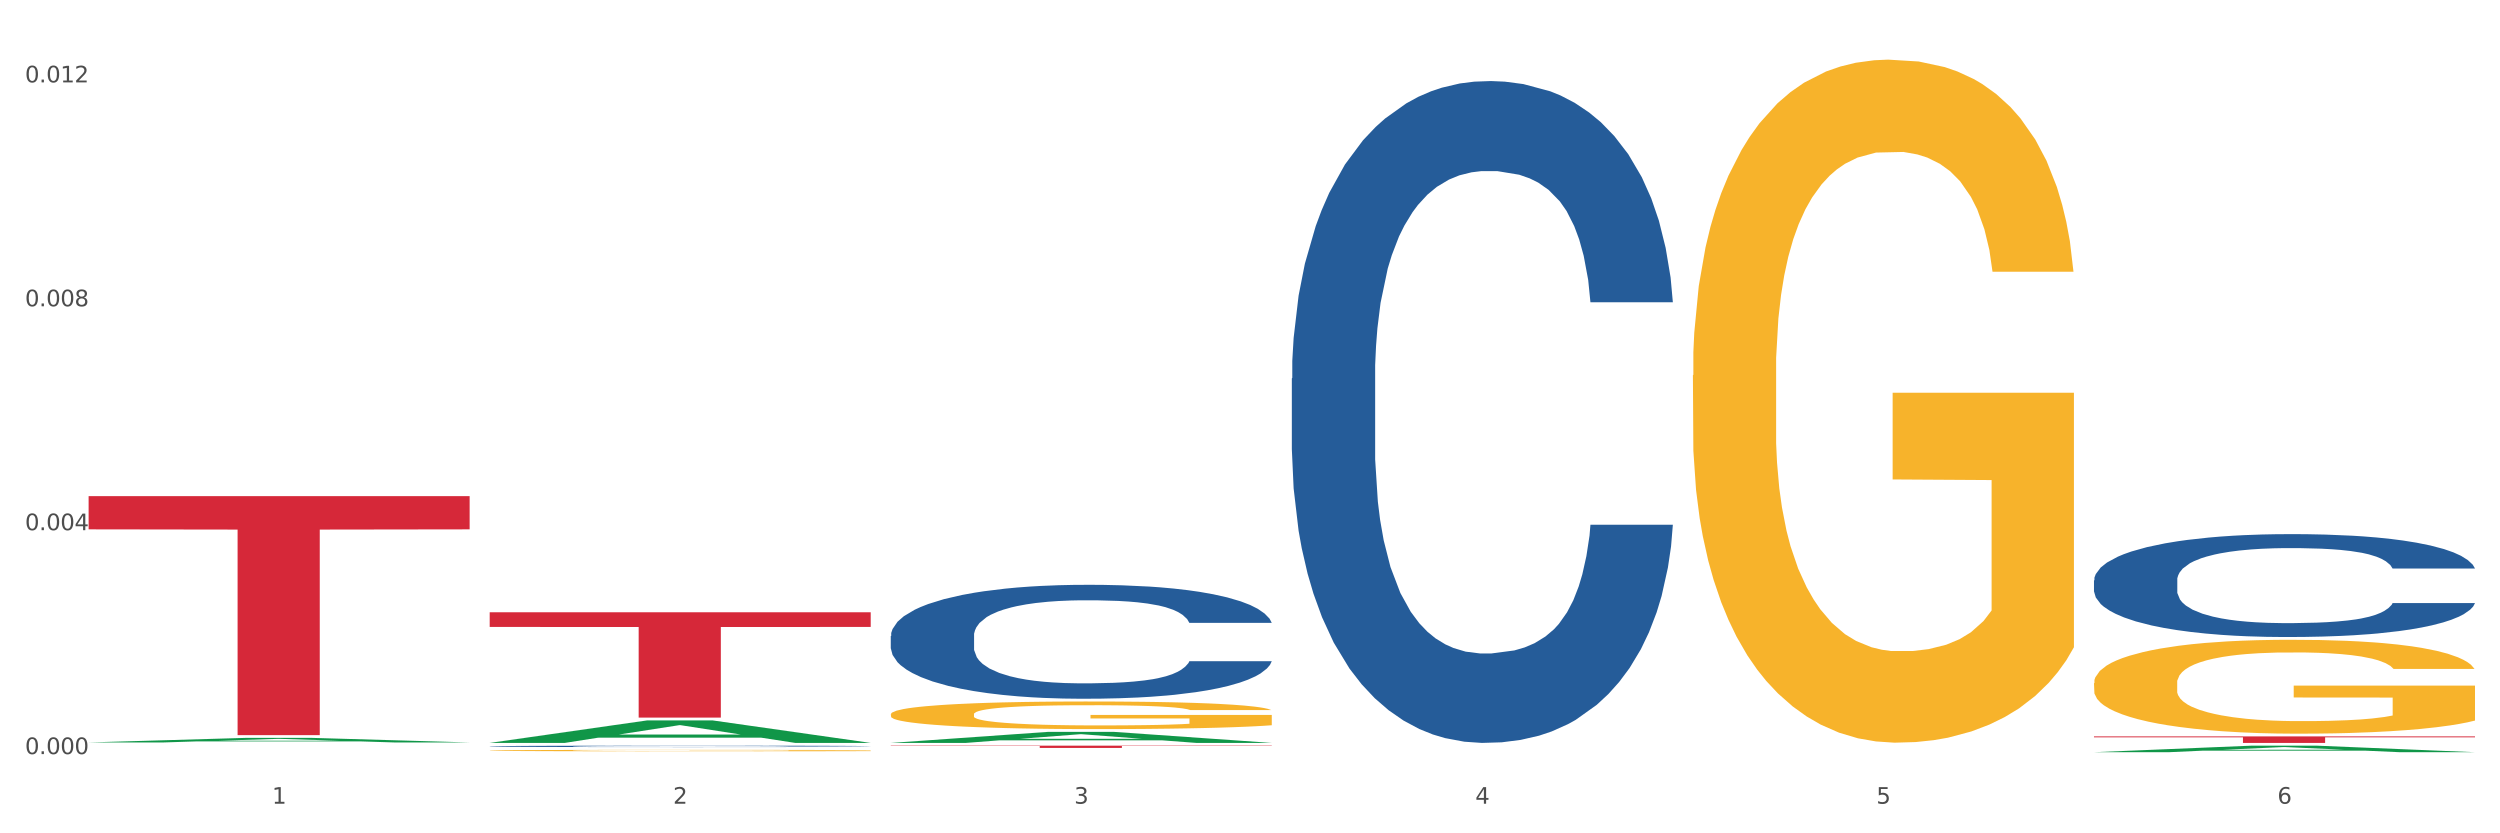 <?xml version="1.0" encoding="utf-8" standalone="no"?>
<!DOCTYPE svg PUBLIC "-//W3C//DTD SVG 1.1//EN"
  "http://www.w3.org/Graphics/SVG/1.1/DTD/svg11.dtd">
<svg xmlns:xlink="http://www.w3.org/1999/xlink" width="1080pt" height="360pt" viewBox="0 0 1080 360" xmlns="http://www.w3.org/2000/svg" version="1.1">
 <rect x="0" y="0" width="1080" height="360" fill="#333333" stroke="none"/>
 <defs>
  <style type="text/css">*{stroke-linejoin: round; stroke-linecap: butt}</style>
 </defs>
 <g id="figure_1">
  <g id="patch_1">
   <path d="M 0 360 
L 1080 360 
L 1080 0 
L 0 0 
z
" style="fill: #ffffff; stroke: #ffffff; stroke-linejoin: miter"/>
  </g>
  <g id="axes_1">
   <g id="matplotlib.axis_1">
    <g id="xtick_1">
     <g id="text_1">
      <!-- 1 -->
      <g style="fill: #4d4d4d" transform="translate(117.529 347.204) scale(0.096 -0.096)">
       <defs>
        <path id="DejaVuSans-31" d="M 794 531 
L 1825 531 
L 1825 4091 
L 703 3866 
L 703 4441 
L 1819 4666 
L 2450 4666 
L 2450 531 
L 3481 531 
L 3481 0 
L 794 0 
L 794 531 
z
" transform="scale(0.016)"/>
       </defs>
       <use xlink:href="#DejaVuSans-31"/>
      </g>
     </g>
    </g>
    <g id="xtick_2">
     <g id="text_2">
      <!-- 2 -->
      <g style="fill: #4d4d4d" transform="translate(290.792 347.204) scale(0.096 -0.096)">
       <defs>
        <path id="DejaVuSans-32" d="M 1228 531 
L 3431 531 
L 3431 0 
L 469 0 
L 469 531 
Q 828 903 1448 1529 
Q 2069 2156 2228 2338 
Q 2531 2678 2651 2914 
Q 2772 3150 2772 3378 
Q 2772 3750 2511 3984 
Q 2250 4219 1831 4219 
Q 1534 4219 1204 4116 
Q 875 4013 500 3803 
L 500 4441 
Q 881 4594 1212 4672 
Q 1544 4750 1819 4750 
Q 2544 4750 2975 4387 
Q 3406 4025 3406 3419 
Q 3406 3131 3298 2873 
Q 3191 2616 2906 2266 
Q 2828 2175 2409 1742 
Q 1991 1309 1228 531 
z
" transform="scale(0.016)"/>
       </defs>
       <use xlink:href="#DejaVuSans-32"/>
      </g>
     </g>
    </g>
    <g id="xtick_3">
     <g id="text_3">
      <!-- 3 -->
      <g style="fill: #4d4d4d" transform="translate(464.056 347.204) scale(0.096 -0.096)">
       <defs>
        <path id="DejaVuSans-33" d="M 2597 2516 
Q 3050 2419 3304 2112 
Q 3559 1806 3559 1356 
Q 3559 666 3084 287 
Q 2609 -91 1734 -91 
Q 1441 -91 1130 -33 
Q 819 25 488 141 
L 488 750 
Q 750 597 1062 519 
Q 1375 441 1716 441 
Q 2309 441 2620 675 
Q 2931 909 2931 1356 
Q 2931 1769 2642 2001 
Q 2353 2234 1838 2234 
L 1294 2234 
L 1294 2753 
L 1863 2753 
Q 2328 2753 2575 2939 
Q 2822 3125 2822 3475 
Q 2822 3834 2567 4026 
Q 2313 4219 1838 4219 
Q 1578 4219 1281 4162 
Q 984 4106 628 3988 
L 628 4550 
Q 988 4650 1302 4700 
Q 1616 4750 1894 4750 
Q 2613 4750 3031 4423 
Q 3450 4097 3450 3541 
Q 3450 3153 3228 2886 
Q 3006 2619 2597 2516 
z
" transform="scale(0.016)"/>
       </defs>
       <use xlink:href="#DejaVuSans-33"/>
      </g>
     </g>
    </g>
    <g id="xtick_4">
     <g id="text_4">
      <!-- 4 -->
      <g style="fill: #4d4d4d" transform="translate(637.319 347.204) scale(0.096 -0.096)">
       <defs>
        <path id="DejaVuSans-34" d="M 2419 4116 
L 825 1625 
L 2419 1625 
L 2419 4116 
z
M 2253 4666 
L 3047 4666 
L 3047 1625 
L 3713 1625 
L 3713 1100 
L 3047 1100 
L 3047 0 
L 2419 0 
L 2419 1100 
L 313 1100 
L 313 1709 
L 2253 4666 
z
" transform="scale(0.016)"/>
       </defs>
       <use xlink:href="#DejaVuSans-34"/>
      </g>
     </g>
    </g>
    <g id="xtick_5">
     <g id="text_5">
      <!-- 5 -->
      <g style="fill: #4d4d4d" transform="translate(810.583 347.204) scale(0.096 -0.096)">
       <defs>
        <path id="DejaVuSans-35" d="M 691 4666 
L 3169 4666 
L 3169 4134 
L 1269 4134 
L 1269 2991 
Q 1406 3038 1543 3061 
Q 1681 3084 1819 3084 
Q 2600 3084 3056 2656 
Q 3513 2228 3513 1497 
Q 3513 744 3044 326 
Q 2575 -91 1722 -91 
Q 1428 -91 1123 -41 
Q 819 9 494 109 
L 494 744 
Q 775 591 1075 516 
Q 1375 441 1709 441 
Q 2250 441 2565 725 
Q 2881 1009 2881 1497 
Q 2881 1984 2565 2268 
Q 2250 2553 1709 2553 
Q 1456 2553 1204 2497 
Q 953 2441 691 2322 
L 691 4666 
z
" transform="scale(0.016)"/>
       </defs>
       <use xlink:href="#DejaVuSans-35"/>
      </g>
     </g>
    </g>
    <g id="xtick_6">
     <g id="text_6">
      <!-- 6 -->
      <g style="fill: #4d4d4d" transform="translate(983.846 347.204) scale(0.096 -0.096)">
       <defs>
        <path id="DejaVuSans-36" d="M 2113 2584 
Q 1688 2584 1439 2293 
Q 1191 2003 1191 1497 
Q 1191 994 1439 701 
Q 1688 409 2113 409 
Q 2538 409 2786 701 
Q 3034 994 3034 1497 
Q 3034 2003 2786 2293 
Q 2538 2584 2113 2584 
z
M 3366 4563 
L 3366 3988 
Q 3128 4100 2886 4159 
Q 2644 4219 2406 4219 
Q 1781 4219 1451 3797 
Q 1122 3375 1075 2522 
Q 1259 2794 1537 2939 
Q 1816 3084 2150 3084 
Q 2853 3084 3261 2657 
Q 3669 2231 3669 1497 
Q 3669 778 3244 343 
Q 2819 -91 2113 -91 
Q 1303 -91 875 529 
Q 447 1150 447 2328 
Q 447 3434 972 4092 
Q 1497 4750 2381 4750 
Q 2619 4750 2861 4703 
Q 3103 4656 3366 4563 
z
" transform="scale(0.016)"/>
       </defs>
       <use xlink:href="#DejaVuSans-36"/>
      </g>
     </g>
    </g>
    <g id="xtick_7"/>
    <g id="xtick_8"/>
    <g id="xtick_9"/>
    <g id="xtick_10"/>
    <g id="xtick_11"/>
   </g>
   <g id="matplotlib.axis_2">
    <g id="ytick_1">
     <g id="text_7">
      <!-- 0.000 -->
      <g style="fill: #4d4d4d" transform="translate(10.8 325.774) scale(0.096 -0.096)">
       <defs>
        <path id="DejaVuSans-30" d="M 2034 4250 
Q 1547 4250 1301 3770 
Q 1056 3291 1056 2328 
Q 1056 1369 1301 889 
Q 1547 409 2034 409 
Q 2525 409 2770 889 
Q 3016 1369 3016 2328 
Q 3016 3291 2770 3770 
Q 2525 4250 2034 4250 
z
M 2034 4750 
Q 2819 4750 3233 4129 
Q 3647 3509 3647 2328 
Q 3647 1150 3233 529 
Q 2819 -91 2034 -91 
Q 1250 -91 836 529 
Q 422 1150 422 2328 
Q 422 3509 836 4129 
Q 1250 4750 2034 4750 
z
" transform="scale(0.016)"/>
        <path id="DejaVuSans-2e" d="M 684 794 
L 1344 794 
L 1344 0 
L 684 0 
L 684 794 
z
" transform="scale(0.016)"/>
       </defs>
       <use xlink:href="#DejaVuSans-30"/>
       <use xlink:href="#DejaVuSans-2e" transform="translate(63.623 0)"/>
       <use xlink:href="#DejaVuSans-30" transform="translate(95.41 0)"/>
       <use xlink:href="#DejaVuSans-30" transform="translate(159.033 0)"/>
       <use xlink:href="#DejaVuSans-30" transform="translate(222.656 0)"/>
      </g>
     </g>
    </g>
    <g id="ytick_2">
     <g id="text_8">
      <!-- 0.004 -->
      <g style="fill: #4d4d4d" transform="translate(10.8 229.047) scale(0.096 -0.096)">
       <use xlink:href="#DejaVuSans-30"/>
       <use xlink:href="#DejaVuSans-2e" transform="translate(63.623 0)"/>
       <use xlink:href="#DejaVuSans-30" transform="translate(95.41 0)"/>
       <use xlink:href="#DejaVuSans-30" transform="translate(159.033 0)"/>
       <use xlink:href="#DejaVuSans-34" transform="translate(222.656 0)"/>
      </g>
     </g>
    </g>
    <g id="ytick_3">
     <g id="text_9">
      <!-- 0.008 -->
      <g style="fill: #4d4d4d" transform="translate(10.8 132.32) scale(0.096 -0.096)">
       <defs>
        <path id="DejaVuSans-38" d="M 2034 2216 
Q 1584 2216 1326 1975 
Q 1069 1734 1069 1313 
Q 1069 891 1326 650 
Q 1584 409 2034 409 
Q 2484 409 2743 651 
Q 3003 894 3003 1313 
Q 3003 1734 2745 1975 
Q 2488 2216 2034 2216 
z
M 1403 2484 
Q 997 2584 770 2862 
Q 544 3141 544 3541 
Q 544 4100 942 4425 
Q 1341 4750 2034 4750 
Q 2731 4750 3128 4425 
Q 3525 4100 3525 3541 
Q 3525 3141 3298 2862 
Q 3072 2584 2669 2484 
Q 3125 2378 3379 2068 
Q 3634 1759 3634 1313 
Q 3634 634 3220 271 
Q 2806 -91 2034 -91 
Q 1263 -91 848 271 
Q 434 634 434 1313 
Q 434 1759 690 2068 
Q 947 2378 1403 2484 
z
M 1172 3481 
Q 1172 3119 1398 2916 
Q 1625 2713 2034 2713 
Q 2441 2713 2670 2916 
Q 2900 3119 2900 3481 
Q 2900 3844 2670 4047 
Q 2441 4250 2034 4250 
Q 1625 4250 1398 4047 
Q 1172 3844 1172 3481 
z
" transform="scale(0.016)"/>
       </defs>
       <use xlink:href="#DejaVuSans-30"/>
       <use xlink:href="#DejaVuSans-2e" transform="translate(63.623 0)"/>
       <use xlink:href="#DejaVuSans-30" transform="translate(95.41 0)"/>
       <use xlink:href="#DejaVuSans-30" transform="translate(159.033 0)"/>
       <use xlink:href="#DejaVuSans-38" transform="translate(222.656 0)"/>
      </g>
     </g>
    </g>
    <g id="ytick_4">
     <g id="text_10">
      <!-- 0.012 -->
      <g style="fill: #4d4d4d" transform="translate(10.8 35.593) scale(0.096 -0.096)">
       <use xlink:href="#DejaVuSans-30"/>
       <use xlink:href="#DejaVuSans-2e" transform="translate(63.623 0)"/>
       <use xlink:href="#DejaVuSans-30" transform="translate(95.41 0)"/>
       <use xlink:href="#DejaVuSans-31" transform="translate(159.033 0)"/>
       <use xlink:href="#DejaVuSans-32" transform="translate(222.656 0)"/>
      </g>
     </g>
    </g>
    <g id="ytick_5"/>
    <g id="ytick_6"/>
    <g id="ytick_7"/>
   </g>
   <g id="PolyCollection_1">
    <path d="M 38.283 320.733 
L 38.453 320.731 
L 106.329 318.76 
L 134.498 318.758 
L 202.883 320.736 
L 170.303 320.736 
L 155.539 320.276 
L 85.457 320.276 
L 84.948 320.283 
L 70.694 320.736 
L 38.283 320.736 
L 38.283 320.733 
L 94.281 320.001 
L 146.715 319.999 
L 120.753 319.18 
L 120.413 319.176 
L 120.074 319.182 
L 94.111 319.999 
L 94.281 320.001 
L 38.283 320.733 
z
" clip-path="url(#p3bbbe1a392)" style="fill: #109648"/>
    <path d="M 904.6 250.714 
L 904.794 250.673 
L 904.794 249.536 
L 905.378 247.993 
L 907.518 245.151 
L 910.242 242.999 
L 914.912 240.482 
L 917.441 239.426 
L 920.749 238.249 
L 927.558 236.341 
L 935.341 234.717 
L 940.789 233.824 
L 944.874 233.255 
L 954.019 232.24 
L 959.272 231.793 
L 964.72 231.428 
L 969.389 231.184 
L 977.172 230.9 
L 983.398 230.778 
L 990.597 230.738 
L 996.628 230.778 
L 1004.605 230.941 
L 1016.279 231.428 
L 1020.754 231.712 
L 1026.785 232.199 
L 1033.011 232.849 
L 1038.07 233.499 
L 1043.907 234.433 
L 1049.938 235.651 
L 1055.775 237.193 
L 1059.861 238.614 
L 1063.169 240.117 
L 1066.087 241.944 
L 1068.227 243.933 
L 1069.2 245.598 
L 1033.595 245.598 
L 1032.622 244.096 
L 1030.677 242.472 
L 1028.731 241.375 
L 1026.591 240.482 
L 1023.283 239.467 
L 1020.365 238.817 
L 1015.501 238.046 
L 1011.026 237.559 
L 1007.329 237.275 
L 1002.854 237.031 
L 993.32 236.787 
L 986.511 236.787 
L 982.23 236.869 
L 976.977 237.072 
L 972.502 237.356 
L 967.249 237.843 
L 963.163 238.371 
L 959.077 239.061 
L 956.743 239.548 
L 953.241 240.441 
L 950.906 241.172 
L 947.793 242.431 
L 946.042 243.324 
L 942.929 245.638 
L 941.567 247.344 
L 940.983 248.521 
L 940.594 249.82 
L 940.594 256.154 
L 941.761 258.996 
L 942.734 260.214 
L 944.291 261.595 
L 947.209 263.381 
L 951.489 265.127 
L 955.964 266.386 
L 959.661 267.157 
L 963.163 267.725 
L 966.665 268.172 
L 970.946 268.578 
L 974.448 268.822 
L 979.701 269.065 
L 985.927 269.187 
L 990.791 269.187 
L 1000.714 268.984 
L 1005.189 268.781 
L 1009.469 268.497 
L 1014.139 268.05 
L 1017.835 267.563 
L 1019.976 267.198 
L 1023.478 266.426 
L 1026.202 265.614 
L 1028.536 264.68 
L 1030.093 263.868 
L 1031.844 262.65 
L 1033.206 261.27 
L 1033.595 260.539 
L 1069.2 260.539 
L 1068.422 262.001 
L 1067.06 263.422 
L 1064.336 265.33 
L 1062.196 266.426 
L 1058.888 267.766 
L 1055.386 268.903 
L 1050.522 270.161 
L 1046.047 271.095 
L 1041.378 271.907 
L 1036.319 272.638 
L 1027.174 273.653 
L 1023.867 273.937 
L 1016.863 274.425 
L 1011.415 274.709 
L 1003.438 274.993 
L 995.266 275.155 
L 986.705 275.196 
L 979.117 275.115 
L 970.751 274.871 
L 965.498 274.628 
L 959.661 274.262 
L 952.851 273.694 
L 946.431 273.004 
L 940.399 272.192 
L 934.757 271.258 
L 929.504 270.202 
L 922.694 268.456 
L 917.636 266.751 
L 913.939 265.168 
L 911.41 263.828 
L 908.88 262.122 
L 907.518 260.945 
L 905.378 258.103 
L 904.6 255.464 
L 904.6 250.714 
z
" clip-path="url(#p3bbbe1a392)" style="fill: #255c99"/>
    <path d="M 558.073 163.484 
L 558.268 163.223 
L 558.268 155.911 
L 558.851 145.988 
L 560.992 127.71 
L 563.715 113.87 
L 568.385 97.681 
L 570.914 90.891 
L 574.222 83.319 
L 581.032 71.046 
L 588.814 60.601 
L 594.262 54.856 
L 598.348 51.201 
L 607.492 44.673 
L 612.745 41.8 
L 618.193 39.45 
L 622.863 37.883 
L 630.645 36.055 
L 636.871 35.272 
L 644.07 35.011 
L 650.101 35.272 
L 658.078 36.317 
L 669.752 39.45 
L 674.227 41.278 
L 680.259 44.411 
L 686.485 48.589 
L 691.543 52.767 
L 697.38 58.773 
L 703.412 66.607 
L 709.248 76.53 
L 713.334 85.669 
L 716.642 95.331 
L 719.56 107.081 
L 721.7 119.876 
L 722.673 130.582 
L 687.068 130.582 
L 686.095 120.921 
L 684.15 110.476 
L 682.204 103.425 
L 680.064 97.681 
L 676.756 91.153 
L 673.838 86.975 
L 668.974 82.013 
L 664.499 78.88 
L 660.802 77.052 
L 656.327 75.485 
L 646.794 73.918 
L 639.984 73.918 
L 635.704 74.441 
L 630.45 75.746 
L 625.976 77.574 
L 620.722 80.708 
L 616.637 84.102 
L 612.551 88.541 
L 610.216 91.675 
L 606.714 97.419 
L 604.379 102.12 
L 601.266 110.215 
L 599.515 115.959 
L 596.402 130.843 
L 595.04 141.81 
L 594.456 149.383 
L 594.067 157.739 
L 594.067 198.474 
L 595.235 216.753 
L 596.207 224.587 
L 597.764 233.465 
L 600.682 244.954 
L 604.963 256.183 
L 609.438 264.277 
L 613.134 269.239 
L 616.637 272.894 
L 620.139 275.767 
L 624.419 278.378 
L 627.921 279.945 
L 633.174 281.511 
L 639.4 282.295 
L 644.264 282.295 
L 654.187 280.989 
L 658.662 279.684 
L 662.942 277.856 
L 667.612 274.983 
L 671.309 271.85 
L 673.449 269.5 
L 676.951 264.538 
L 679.675 259.316 
L 682.01 253.31 
L 683.566 248.088 
L 685.317 240.254 
L 686.679 231.376 
L 687.068 226.676 
L 722.673 226.676 
L 721.895 236.076 
L 720.533 245.215 
L 717.809 257.488 
L 715.669 264.538 
L 712.361 273.156 
L 708.859 280.467 
L 703.995 288.562 
L 699.52 294.568 
L 694.851 299.79 
L 689.792 304.49 
L 680.648 311.018 
L 677.34 312.846 
L 670.336 315.98 
L 664.888 317.808 
L 656.911 319.636 
L 648.739 320.68 
L 640.179 320.941 
L 632.591 320.419 
L 624.224 318.852 
L 618.971 317.285 
L 613.134 314.935 
L 606.325 311.28 
L 599.904 306.84 
L 593.873 301.618 
L 588.23 295.612 
L 582.977 288.823 
L 576.167 277.595 
L 571.109 266.627 
L 567.412 256.444 
L 564.883 247.827 
L 562.353 236.859 
L 560.992 229.287 
L 558.851 211.008 
L 558.073 194.035 
L 558.073 163.484 
z
" clip-path="url(#p3bbbe1a392)" style="fill: #255c99"/>
    <path d="M 384.81 274.751 
L 385.004 274.706 
L 385.004 273.447 
L 385.588 271.739 
L 387.728 268.592 
L 390.452 266.209 
L 395.122 263.421 
L 397.651 262.253 
L 400.958 260.949 
L 407.768 258.836 
L 415.551 257.037 
L 420.998 256.048 
L 425.084 255.419 
L 434.229 254.295 
L 439.482 253.8 
L 444.93 253.396 
L 449.599 253.126 
L 457.382 252.811 
L 463.608 252.676 
L 470.807 252.632 
L 476.838 252.676 
L 484.815 252.856 
L 496.489 253.396 
L 500.964 253.71 
L 506.995 254.25 
L 513.221 254.969 
L 518.28 255.689 
L 524.117 256.723 
L 530.148 258.071 
L 535.985 259.78 
L 540.071 261.353 
L 543.378 263.017 
L 546.297 265.04 
L 548.437 267.243 
L 549.41 269.086 
L 513.805 269.086 
L 512.832 267.423 
L 510.886 265.624 
L 508.941 264.411 
L 506.801 263.421 
L 503.493 262.298 
L 500.575 261.578 
L 495.711 260.724 
L 491.236 260.184 
L 487.539 259.87 
L 483.064 259.6 
L 473.53 259.33 
L 466.721 259.33 
L 462.44 259.42 
L 457.187 259.645 
L 452.712 259.96 
L 447.459 260.499 
L 443.373 261.084 
L 439.287 261.848 
L 436.953 262.387 
L 433.45 263.377 
L 431.116 264.186 
L 428.003 265.579 
L 426.252 266.569 
L 423.139 269.131 
L 421.777 271.019 
L 421.193 272.323 
L 420.804 273.762 
L 420.804 280.775 
L 421.971 283.922 
L 422.944 285.271 
L 424.501 286.8 
L 427.419 288.778 
L 431.699 290.711 
L 436.174 292.105 
L 439.871 292.959 
L 443.373 293.589 
L 446.875 294.083 
L 451.156 294.533 
L 454.658 294.802 
L 459.911 295.072 
L 466.137 295.207 
L 471.001 295.207 
L 480.924 294.982 
L 485.399 294.757 
L 489.679 294.443 
L 494.349 293.948 
L 498.045 293.409 
L 500.186 293.004 
L 503.688 292.15 
L 506.412 291.251 
L 508.746 290.217 
L 510.303 289.317 
L 512.054 287.969 
L 513.416 286.44 
L 513.805 285.631 
L 549.41 285.631 
L 548.632 287.249 
L 547.27 288.823 
L 544.546 290.936 
L 542.406 292.15 
L 539.098 293.633 
L 535.596 294.892 
L 530.732 296.286 
L 526.257 297.32 
L 521.587 298.219 
L 516.529 299.028 
L 507.384 300.152 
L 504.077 300.467 
L 497.073 301.007 
L 491.625 301.321 
L 483.648 301.636 
L 475.476 301.816 
L 466.915 301.861 
L 459.327 301.771 
L 450.961 301.501 
L 445.708 301.231 
L 439.871 300.827 
L 433.061 300.197 
L 426.641 299.433 
L 420.609 298.534 
L 414.967 297.5 
L 409.714 296.331 
L 402.904 294.398 
L 397.845 292.51 
L 394.149 290.756 
L 391.619 289.273 
L 389.09 287.384 
L 387.728 286.08 
L 385.588 282.933 
L 384.81 280.011 
L 384.81 274.751 
z
" clip-path="url(#p3bbbe1a392)" style="fill: #255c99"/>
    <path d="M 211.546 322.406 
L 211.741 322.405 
L 211.741 322.389 
L 212.325 322.368 
L 214.465 322.328 
L 217.189 322.298 
L 221.858 322.263 
L 224.388 322.248 
L 227.695 322.232 
L 234.505 322.205 
L 242.287 322.182 
L 247.735 322.17 
L 251.821 322.162 
L 260.965 322.148 
L 266.219 322.141 
L 271.666 322.136 
L 276.336 322.133 
L 284.118 322.129 
L 290.344 322.127 
L 297.543 322.127 
L 303.575 322.127 
L 311.552 322.129 
L 323.225 322.136 
L 327.7 322.14 
L 333.732 322.147 
L 339.958 322.156 
L 345.016 322.165 
L 350.853 322.178 
L 356.885 322.195 
L 362.722 322.217 
L 366.808 322.237 
L 370.115 322.258 
L 373.034 322.283 
L 375.174 322.311 
L 376.147 322.334 
L 340.542 322.334 
L 339.569 322.313 
L 337.623 322.291 
L 335.677 322.275 
L 333.537 322.263 
L 330.23 322.249 
L 327.311 322.24 
L 322.447 322.229 
L 317.972 322.222 
L 314.276 322.218 
L 309.801 322.215 
L 300.267 322.211 
L 293.457 322.211 
L 289.177 322.212 
L 283.924 322.215 
L 279.449 322.219 
L 274.196 322.226 
L 270.11 322.233 
L 266.024 322.243 
L 263.689 322.25 
L 260.187 322.262 
L 257.852 322.272 
L 254.739 322.29 
L 252.988 322.303 
L 249.875 322.335 
L 248.513 322.359 
L 247.93 322.375 
L 247.54 322.393 
L 247.54 322.482 
L 248.708 322.522 
L 249.681 322.539 
L 251.237 322.558 
L 254.156 322.583 
L 258.436 322.607 
L 262.911 322.625 
L 266.608 322.636 
L 270.11 322.644 
L 273.612 322.65 
L 277.892 322.656 
L 281.394 322.659 
L 286.648 322.662 
L 292.874 322.664 
L 297.738 322.664 
L 307.66 322.661 
L 312.135 322.658 
L 316.416 322.655 
L 321.085 322.648 
L 324.782 322.641 
L 326.922 322.636 
L 330.424 322.626 
L 333.148 322.614 
L 335.483 322.601 
L 337.039 322.59 
L 338.79 322.573 
L 340.152 322.553 
L 340.542 322.543 
L 376.147 322.543 
L 375.368 322.564 
L 374.006 322.584 
L 371.282 322.61 
L 369.142 322.626 
L 365.835 322.644 
L 362.333 322.66 
L 357.469 322.678 
L 352.994 322.691 
L 348.324 322.702 
L 343.265 322.712 
L 334.121 322.727 
L 330.813 322.731 
L 323.809 322.737 
L 318.361 322.741 
L 310.384 322.745 
L 302.213 322.748 
L 293.652 322.748 
L 286.064 322.747 
L 277.698 322.744 
L 272.445 322.74 
L 266.608 322.735 
L 259.798 322.727 
L 253.377 322.718 
L 247.346 322.706 
L 241.704 322.693 
L 236.45 322.678 
L 229.641 322.654 
L 224.582 322.63 
L 220.885 322.608 
L 218.356 322.589 
L 215.827 322.565 
L 214.465 322.549 
L 212.325 322.509 
L 211.546 322.472 
L 211.546 322.406 
z
" clip-path="url(#p3bbbe1a392)" style="fill: #255c99"/>
    <path d="M 211.546 324.229 
L 211.741 324.228 
L 211.741 324.207 
L 212.129 324.189 
L 214.073 324.145 
L 216.988 324.109 
L 219.125 324.09 
L 221.263 324.074 
L 223.789 324.058 
L 226.899 324.042 
L 232.534 324.018 
L 236.032 324.006 
L 240.308 323.993 
L 248.081 323.974 
L 253.717 323.964 
L 259.547 323.955 
L 269.069 323.945 
L 275.288 323.94 
L 281.895 323.937 
L 289.863 323.934 
L 295.887 323.934 
L 309.102 323.935 
L 320.373 323.941 
L 325.814 323.945 
L 332.81 323.952 
L 336.503 323.956 
L 342.527 323.966 
L 348.746 323.978 
L 353.021 323.988 
L 359.434 324.008 
L 364.292 324.028 
L 368.762 324.053 
L 371.094 324.069 
L 372.843 324.085 
L 374.398 324.103 
L 375.952 324.132 
L 340.972 324.132 
L 339.612 324.111 
L 337.474 324.092 
L 334.365 324.073 
L 331.644 324.062 
L 326.98 324.047 
L 322.705 324.038 
L 318.235 324.031 
L 312.794 324.025 
L 308.519 324.022 
L 302.494 324.02 
L 290.64 324.02 
L 282.672 324.025 
L 277.231 324.031 
L 273.733 324.036 
L 270.624 324.042 
L 267.126 324.05 
L 263.045 324.062 
L 260.13 324.073 
L 257.215 324.087 
L 254.883 324.101 
L 252.745 324.118 
L 250.996 324.135 
L 249.636 324.153 
L 248.47 324.175 
L 247.498 324.212 
L 247.498 324.292 
L 247.887 324.31 
L 248.858 324.334 
L 250.024 324.352 
L 251.968 324.374 
L 253.717 324.388 
L 257.02 324.409 
L 260.713 324.427 
L 263.628 324.438 
L 266.543 324.447 
L 271.595 324.46 
L 277.231 324.47 
L 282.089 324.477 
L 288.697 324.483 
L 293.166 324.485 
L 297.053 324.486 
L 306.575 324.486 
L 313.377 324.484 
L 320.956 324.48 
L 326.786 324.475 
L 331.644 324.469 
L 337.086 324.458 
L 340.584 324.448 
L 340.584 324.326 
L 297.83 324.326 
L 297.83 324.245 
L 376.147 324.245 
L 376.147 324.483 
L 372.843 324.495 
L 369.151 324.506 
L 365.264 324.516 
L 359.434 324.528 
L 352.438 324.54 
L 346.219 324.548 
L 339.612 324.555 
L 331.839 324.561 
L 321.733 324.567 
L 315.515 324.569 
L 307.741 324.571 
L 298.608 324.572 
L 290.64 324.571 
L 282.867 324.568 
L 274.705 324.562 
L 266.737 324.555 
L 260.713 324.547 
L 254.688 324.538 
L 248.275 324.526 
L 243.223 324.514 
L 239.336 324.504 
L 235.061 324.49 
L 230.397 324.473 
L 226.899 324.457 
L 223.789 324.441 
L 220.486 324.42 
L 218.154 324.402 
L 215.822 324.379 
L 214.461 324.362 
L 212.907 324.336 
L 211.741 324.299 
L 211.546 324.229 
z
" clip-path="url(#p3bbbe1a392)" style="fill: #f7b32b"/>
    <path d="M 904.6 295.129 
L 904.794 295.092 
L 904.794 293.758 
L 905.183 292.61 
L 907.126 289.831 
L 910.041 287.534 
L 912.179 286.311 
L 914.316 285.311 
L 916.843 284.31 
L 919.952 283.273 
L 925.588 281.754 
L 929.086 280.976 
L 933.361 280.161 
L 941.134 278.975 
L 946.77 278.308 
L 952.6 277.752 
L 962.122 277.085 
L 968.341 276.789 
L 974.948 276.567 
L 982.916 276.419 
L 988.94 276.381 
L 1002.155 276.493 
L 1013.426 276.826 
L 1018.868 277.085 
L 1025.864 277.53 
L 1029.556 277.826 
L 1035.58 278.419 
L 1041.799 279.197 
L 1046.074 279.864 
L 1052.487 281.124 
L 1057.346 282.384 
L 1061.815 283.94 
L 1064.147 285.014 
L 1065.896 286.015 
L 1067.451 287.163 
L 1069.006 288.979 
L 1034.026 288.979 
L 1032.665 287.682 
L 1030.528 286.459 
L 1027.418 285.274 
L 1024.698 284.533 
L 1020.034 283.606 
L 1015.758 283.014 
L 1011.289 282.569 
L 1005.847 282.198 
L 1001.572 282.013 
L 995.548 281.865 
L 983.693 281.902 
L 975.726 282.198 
L 970.284 282.569 
L 966.786 282.902 
L 963.677 283.273 
L 960.179 283.792 
L 956.098 284.57 
L 953.183 285.274 
L 950.268 286.163 
L 947.936 287.052 
L 945.798 288.09 
L 944.049 289.201 
L 942.689 290.35 
L 941.523 291.758 
L 940.551 294.092 
L 940.551 299.168 
L 940.94 300.316 
L 941.912 301.835 
L 943.078 302.984 
L 945.021 304.355 
L 946.77 305.281 
L 950.074 306.615 
L 953.766 307.726 
L 956.681 308.43 
L 959.596 309.023 
L 964.649 309.838 
L 970.284 310.505 
L 975.143 310.913 
L 981.75 311.283 
L 986.22 311.432 
L 990.106 311.506 
L 999.629 311.506 
L 1006.43 311.394 
L 1014.009 311.135 
L 1019.839 310.802 
L 1024.698 310.394 
L 1030.139 309.727 
L 1033.637 309.097 
L 1033.637 301.354 
L 990.884 301.317 
L 990.884 296.167 
L 1069.2 296.167 
L 1069.2 311.283 
L 1065.896 312.061 
L 1062.204 312.765 
L 1058.317 313.395 
L 1052.487 314.173 
L 1045.491 314.914 
L 1039.273 315.433 
L 1032.665 315.878 
L 1024.892 316.285 
L 1014.787 316.656 
L 1008.568 316.804 
L 1000.795 316.915 
L 991.661 316.952 
L 983.693 316.878 
L 975.92 316.693 
L 967.758 316.359 
L 959.79 315.878 
L 953.766 315.396 
L 947.742 314.803 
L 941.329 314.025 
L 936.276 313.284 
L 932.389 312.617 
L 928.114 311.765 
L 923.45 310.653 
L 919.952 309.653 
L 916.843 308.616 
L 913.539 307.282 
L 911.207 306.133 
L 908.875 304.688 
L 907.515 303.614 
L 905.96 301.947 
L 904.794 299.612 
L 904.6 295.129 
z
" clip-path="url(#p3bbbe1a392)" style="fill: #f7b32b"/>
    <path d="M 38.283 214.336 
L 202.883 214.336 
L 202.883 228.682 
L 138.135 228.779 
L 138.135 317.573 
L 102.641 317.573 
L 102.641 228.779 
L 38.283 228.682 
L 38.283 214.432 
L 38.283 214.336 
z
" clip-path="url(#p3bbbe1a392)" style="fill: #d62839"/>
    <path d="M 211.546 264.511 
L 376.147 264.511 
L 376.147 270.835 
L 311.399 270.877 
L 311.399 310.017 
L 275.904 310.017 
L 275.904 270.877 
L 211.546 270.835 
L 211.546 264.553 
L 211.546 264.511 
z
" clip-path="url(#p3bbbe1a392)" style="fill: #d62839"/>
    <path d="M 904.6 318.138 
L 1069.2 318.138 
L 1069.2 318.527 
L 1004.452 318.53 
L 1004.452 320.941 
L 968.958 320.941 
L 968.958 318.53 
L 904.6 318.527 
L 904.6 318.14 
L 904.6 318.138 
z
" clip-path="url(#p3bbbe1a392)" style="fill: #d62839"/>
    <path d="M 731.336 162.116 
L 731.531 161.847 
L 731.531 152.146 
L 731.919 143.792 
L 733.863 123.581 
L 736.778 106.873 
L 738.915 97.98 
L 741.053 90.704 
L 743.579 83.428 
L 746.689 75.883 
L 752.324 64.834 
L 755.822 59.175 
L 760.098 53.246 
L 767.871 44.623 
L 773.507 39.772 
L 779.337 35.73 
L 788.859 30.88 
L 795.078 28.724 
L 801.685 27.107 
L 809.653 26.029 
L 815.677 25.759 
L 828.892 26.568 
L 840.163 28.993 
L 845.604 30.88 
L 852.6 34.113 
L 856.293 36.269 
L 862.317 40.581 
L 868.536 46.24 
L 872.811 51.091 
L 879.224 60.253 
L 884.082 69.415 
L 888.552 80.733 
L 890.884 88.548 
L 892.633 95.824 
L 894.188 104.178 
L 895.742 117.383 
L 860.762 117.383 
L 859.402 107.951 
L 857.264 99.058 
L 854.155 90.435 
L 851.434 85.045 
L 846.77 78.308 
L 842.495 73.996 
L 838.025 70.763 
L 832.584 68.068 
L 828.309 66.72 
L 822.284 65.643 
L 810.43 65.912 
L 802.462 68.068 
L 797.021 70.763 
L 793.523 73.188 
L 790.414 75.883 
L 786.916 79.655 
L 782.835 85.315 
L 779.92 90.435 
L 777.005 96.902 
L 774.673 103.37 
L 772.535 110.915 
L 770.786 119 
L 769.426 127.353 
L 768.26 137.594 
L 767.288 154.571 
L 767.288 191.49 
L 767.677 199.844 
L 768.648 210.892 
L 769.814 219.246 
L 771.758 229.217 
L 773.507 235.954 
L 776.81 245.655 
L 780.503 253.74 
L 783.418 258.86 
L 786.333 263.171 
L 791.385 269.1 
L 797.021 273.951 
L 801.879 276.915 
L 808.487 279.61 
L 812.956 280.688 
L 816.843 281.227 
L 826.365 281.227 
L 833.167 280.418 
L 840.746 278.532 
L 846.576 276.106 
L 851.434 273.142 
L 856.876 268.291 
L 860.374 263.71 
L 860.374 207.389 
L 817.62 207.12 
L 817.62 169.662 
L 895.937 169.662 
L 895.937 279.61 
L 892.633 285.269 
L 888.941 290.389 
L 885.054 294.97 
L 879.224 300.629 
L 872.228 306.019 
L 866.009 309.791 
L 859.402 313.025 
L 851.629 315.989 
L 841.523 318.684 
L 835.305 319.762 
L 827.531 320.571 
L 818.398 320.84 
L 810.43 320.301 
L 802.657 318.954 
L 794.495 316.528 
L 786.527 313.025 
L 780.503 309.522 
L 774.478 305.21 
L 768.065 299.551 
L 763.013 294.162 
L 759.126 289.311 
L 754.851 283.113 
L 750.187 275.028 
L 746.689 267.753 
L 743.579 260.207 
L 740.276 250.506 
L 737.944 242.152 
L 735.612 231.642 
L 734.251 223.827 
L 732.697 211.701 
L 731.531 194.723 
L 731.336 162.116 
z
" clip-path="url(#p3bbbe1a392)" style="fill: #f7b32b"/>
    <path d="M 384.81 308.557 
L 385.004 308.546 
L 385.004 308.154 
L 385.393 307.816 
L 387.336 306.999 
L 390.251 306.324 
L 392.389 305.965 
L 394.526 305.671 
L 397.053 305.377 
L 400.162 305.072 
L 405.798 304.625 
L 409.296 304.397 
L 413.571 304.157 
L 421.344 303.809 
L 426.98 303.613 
L 432.81 303.449 
L 442.332 303.253 
L 448.551 303.166 
L 455.158 303.101 
L 463.126 303.057 
L 469.15 303.046 
L 482.365 303.079 
L 493.636 303.177 
L 499.078 303.253 
L 506.074 303.384 
L 509.766 303.471 
L 515.79 303.645 
L 522.009 303.874 
L 526.284 304.07 
L 532.697 304.44 
L 537.556 304.81 
L 542.025 305.268 
L 544.357 305.584 
L 546.106 305.878 
L 547.661 306.215 
L 549.216 306.749 
L 514.236 306.749 
L 512.875 306.368 
L 510.738 306.008 
L 507.628 305.66 
L 504.908 305.442 
L 500.244 305.17 
L 495.968 304.996 
L 491.499 304.865 
L 486.057 304.756 
L 481.782 304.702 
L 475.758 304.658 
L 463.903 304.669 
L 455.936 304.756 
L 450.494 304.865 
L 446.996 304.963 
L 443.887 305.072 
L 440.389 305.224 
L 436.308 305.453 
L 433.393 305.66 
L 430.478 305.921 
L 428.146 306.183 
L 426.008 306.488 
L 424.259 306.814 
L 422.899 307.152 
L 421.733 307.566 
L 420.761 308.252 
L 420.761 309.744 
L 421.15 310.081 
L 422.122 310.528 
L 423.288 310.865 
L 425.231 311.268 
L 426.98 311.54 
L 430.284 311.932 
L 433.976 312.259 
L 436.891 312.466 
L 439.806 312.64 
L 444.859 312.88 
L 450.494 313.076 
L 455.353 313.196 
L 461.96 313.305 
L 466.43 313.348 
L 470.316 313.37 
L 479.839 313.37 
L 486.64 313.337 
L 494.219 313.261 
L 500.049 313.163 
L 504.908 313.043 
L 510.349 312.847 
L 513.847 312.662 
L 513.847 310.386 
L 471.094 310.375 
L 471.094 308.861 
L 549.41 308.861 
L 549.41 313.305 
L 546.106 313.533 
L 542.414 313.74 
L 538.527 313.925 
L 532.697 314.154 
L 525.701 314.372 
L 519.483 314.524 
L 512.875 314.655 
L 505.102 314.775 
L 494.997 314.884 
L 488.778 314.927 
L 481.005 314.96 
L 471.871 314.971 
L 463.903 314.949 
L 456.13 314.894 
L 447.968 314.796 
L 440 314.655 
L 433.976 314.513 
L 427.952 314.339 
L 421.539 314.11 
L 416.486 313.893 
L 412.599 313.697 
L 408.324 313.446 
L 403.66 313.119 
L 400.162 312.825 
L 397.053 312.52 
L 393.749 312.128 
L 391.417 311.791 
L 389.085 311.366 
L 387.725 311.05 
L 386.17 310.56 
L 385.004 309.874 
L 384.81 308.557 
z
" clip-path="url(#p3bbbe1a392)" style="fill: #f7b32b"/>
    <path d="M 384.81 322.127 
L 549.41 322.127 
L 549.41 322.261 
L 484.662 322.262 
L 484.662 323.093 
L 449.168 323.093 
L 449.168 322.262 
L 384.81 322.261 
L 384.81 322.128 
L 384.81 322.127 
z
" clip-path="url(#p3bbbe1a392)" style="fill: #d62839"/>
    <path d="M 384.81 320.932 
L 384.979 320.928 
L 452.856 316.161 
L 481.024 316.156 
L 549.41 320.941 
L 516.829 320.941 
L 502.066 319.827 
L 431.984 319.827 
L 431.475 319.845 
L 417.221 320.941 
L 384.81 320.941 
L 384.81 320.932 
L 440.808 319.162 
L 493.242 319.157 
L 467.28 317.176 
L 466.94 317.167 
L 466.601 317.181 
L 440.638 319.157 
L 440.808 319.162 
L 384.81 320.932 
z
" clip-path="url(#p3bbbe1a392)" style="fill: #109648"/>
    <path d="M 211.546 320.923 
L 211.716 320.914 
L 279.592 311.211 
L 307.761 311.202 
L 376.147 320.941 
L 343.566 320.941 
L 328.803 318.673 
L 258.72 318.673 
L 258.211 318.71 
L 243.957 320.941 
L 211.546 320.941 
L 211.546 320.923 
L 267.544 317.32 
L 319.979 317.311 
L 294.016 313.278 
L 293.677 313.26 
L 293.337 313.287 
L 267.375 317.311 
L 267.544 317.32 
L 211.546 320.923 
z
" clip-path="url(#p3bbbe1a392)" style="fill: #109648"/>
    <path d="M 904.6 324.944 
L 904.769 324.942 
L 972.646 322.129 
L 1000.815 322.127 
L 1069.2 324.95 
L 1036.619 324.95 
L 1021.856 324.292 
L 951.774 324.292 
L 951.265 324.303 
L 937.011 324.95 
L 904.6 324.95 
L 904.6 324.944 
L 960.598 323.9 
L 1013.032 323.897 
L 987.07 322.728 
L 986.73 322.723 
L 986.391 322.731 
L 960.428 323.897 
L 960.598 323.9 
L 904.6 324.944 
z
" clip-path="url(#p3bbbe1a392)" style="fill: #109648"/>
   </g>
  </g>
 </g>
 <defs>
  <clipPath id="p3bbbe1a392">
   <rect x="38.283" y="10.8" width="1030.917" height="329.109"/>
  </clipPath>
 </defs>
</svg>
